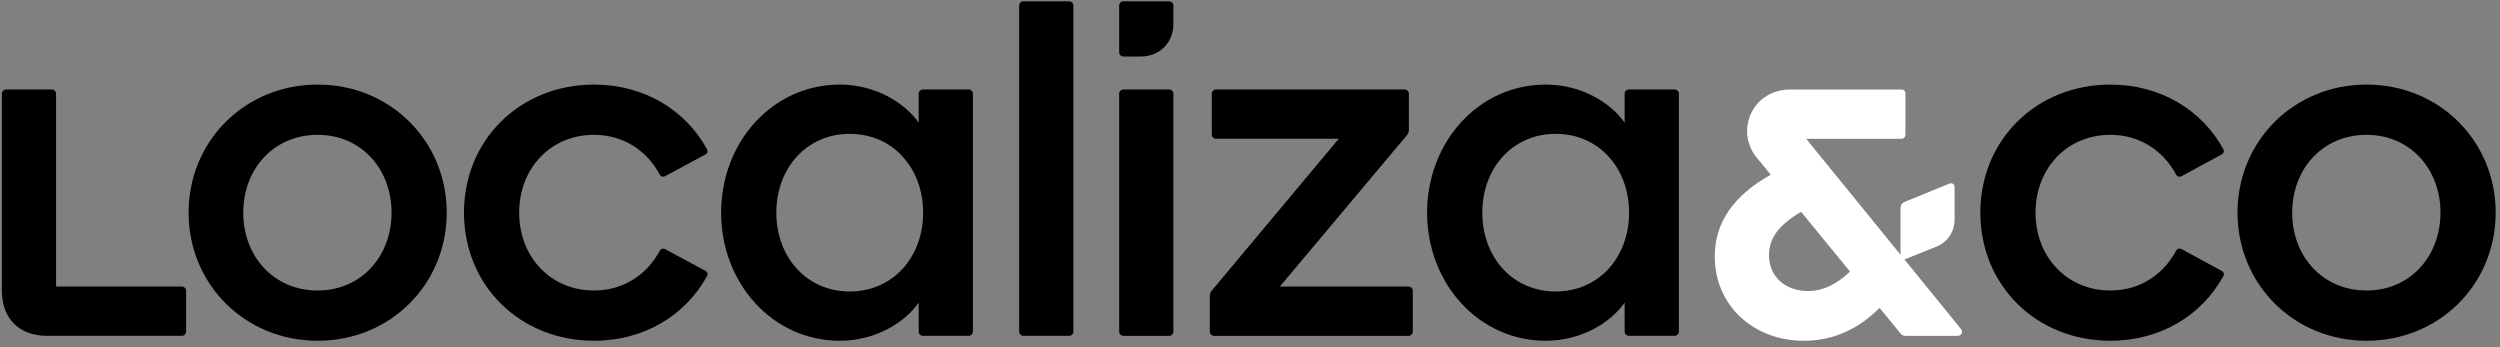 <svg width="403" height="56" viewBox="0 0 403 56" fill="none" xmlns="http://www.w3.org/2000/svg">
<rect x="0" y="0" width="403" height="56" fill="#808080" stroke="none"/>
<g clip-path="url(#clip0_547_792)">
<path d="M381.493 13.634C369.738 13.634 360.686 22.767 360.686 34.281C360.686 45.794 369.738 54.928 381.493 54.928C393.248 54.928 402.301 45.794 402.301 34.281C402.301 22.763 393.248 13.634 381.493 13.634ZM381.493 46.829C374.426 46.829 369.501 41.348 369.501 34.281C369.501 27.213 374.426 21.732 381.493 21.732C388.481 21.732 393.406 27.213 393.406 34.281C393.406 41.348 388.481 46.829 381.493 46.829Z" fill="black"/>
<path d="M113.707 43.659L107.226 40.164C106.884 39.98 106.513 40.099 106.329 40.451C104.336 44.184 100.587 46.829 95.758 46.829C88.691 46.829 83.689 41.348 83.689 34.281C83.689 27.213 88.691 21.732 95.758 21.732C100.587 21.732 104.336 24.377 106.329 28.11C106.513 28.459 106.884 28.578 107.226 28.398L113.699 24.902C114.025 24.726 114.144 24.362 113.96 24.036C110.464 17.681 103.788 13.634 95.758 13.634C83.846 13.634 74.793 22.53 74.793 34.281C74.793 46.036 83.846 54.928 95.758 54.928C103.811 54.928 110.499 50.853 113.99 44.476C114.159 44.177 114.032 43.832 113.707 43.659Z" fill="black"/>
<path d="M29.368 46.193H9.039V15.063C9.039 14.745 8.721 14.427 8.403 14.427H0.937C0.619 14.427 0.301 14.745 0.301 15.063V46.829C0.301 51.356 3.08 54.134 7.606 54.134H29.364C29.683 54.134 30.001 53.816 30.001 53.498V46.829C30.005 46.511 29.686 46.193 29.368 46.193Z" fill="black"/>
<path d="M156.195 14.427H148.729C148.41 14.427 148.092 14.745 148.092 15.063V19.782C145.873 16.581 141.132 13.634 135.387 13.634C124.506 13.634 116.246 22.924 116.246 34.281C116.246 45.637 124.506 54.928 135.387 54.928C141.132 54.928 145.873 51.984 148.092 48.78V53.498C148.092 53.816 148.41 54.134 148.729 54.134H156.195C156.513 54.134 156.831 53.816 156.831 53.498V15.063C156.831 14.745 156.513 14.427 156.195 14.427ZM136.977 46.986C129.99 46.986 125.146 41.429 125.146 34.281C125.146 27.133 129.99 21.575 136.977 21.575C143.964 21.575 148.809 27.133 148.809 34.281C148.809 41.429 143.964 46.986 136.977 46.986Z" fill="black"/>
<path d="M51.206 13.634C39.451 13.634 30.398 22.767 30.398 34.281C30.398 45.794 39.451 54.928 51.206 54.928C62.961 54.928 72.014 45.794 72.014 34.281C72.014 22.763 62.961 13.634 51.206 13.634ZM51.206 46.829C44.139 46.829 39.214 41.348 39.214 34.281C39.214 27.213 44.139 21.732 51.206 21.732C58.193 21.732 63.118 27.213 63.118 34.281C63.118 41.348 58.193 46.829 51.206 46.829Z" fill="black"/>
<path d="M227.109 46.193H206.309L226.806 21.782C227.013 21.545 227.109 21.257 227.109 20.939V15.063C227.109 14.745 226.791 14.427 226.473 14.427H195.976C195.658 14.427 195.34 14.745 195.34 15.063V21.732C195.34 22.051 195.658 22.369 195.976 22.369H215.806L195.324 46.86C195.117 47.105 195.021 47.385 195.021 47.695V53.502C195.021 53.82 195.34 54.138 195.658 54.138H227.105C227.423 54.138 227.742 53.82 227.742 53.502V46.833C227.745 46.511 227.427 46.193 227.109 46.193Z" fill="black"/>
<path d="M269.995 14.427H262.529C262.211 14.427 261.893 14.745 261.893 15.063V19.782C259.674 16.581 254.933 13.634 249.188 13.634C238.306 13.634 230.047 22.924 230.047 34.281C230.047 45.637 238.306 54.928 249.188 54.928C254.933 54.928 259.674 51.984 261.893 48.78V53.498C261.893 53.816 262.211 54.134 262.529 54.134H269.995C270.314 54.134 270.632 53.816 270.632 53.498V15.063C270.632 14.745 270.314 14.427 269.995 14.427ZM250.778 46.986C243.791 46.986 238.946 41.429 238.946 34.281C238.946 27.133 243.791 21.575 250.778 21.575C257.765 21.575 262.61 27.133 262.61 34.281C262.61 41.429 257.765 46.986 250.778 46.986Z" fill="black"/>
<path d="M358.137 43.667L351.671 40.156C351.33 39.972 350.958 40.091 350.774 40.444C348.773 44.177 345.025 46.829 340.196 46.829C333.128 46.829 328.126 41.348 328.126 34.281C328.126 27.213 333.128 21.732 340.196 21.732C345.025 21.732 348.773 24.385 350.774 28.118C350.958 28.466 351.33 28.578 351.671 28.398L358.137 24.894C358.462 24.718 358.581 24.354 358.397 24.028C354.894 17.681 348.217 13.634 340.196 13.634C328.283 13.634 319.23 22.53 319.23 34.281C319.23 46.036 328.283 54.928 340.196 54.928C348.24 54.928 354.929 50.861 358.42 44.483C358.589 44.184 358.462 43.843 358.137 43.667Z" fill="black"/>
<path d="M306.996 41.828L312.093 39.785C313.952 39.038 315.079 37.37 315.079 35.355V30.161C315.079 29.694 314.673 29.414 314.236 29.598L306.999 32.56C306.608 32.718 306.363 33.078 306.363 33.507V41.062L291.155 22.373H306.505C306.884 22.373 307.157 22.105 307.157 21.721V15.083C307.157 14.704 306.888 14.432 306.505 14.432H288.572C282.458 14.432 279.668 21.112 283.171 25.389L285.444 28.16C279.392 31.575 276.422 35.895 276.422 41.353C276.422 49.214 282.616 54.932 290.795 54.932C295.463 54.932 299.595 53.066 302.987 49.62L306.394 53.79C306.578 54.02 306.838 54.139 307.134 54.139H315.577C316.171 54.139 316.489 53.495 316.117 53.043L306.996 41.828ZM285.161 41.111C285.161 38.436 286.72 36.259 290.339 34.147L298.219 43.779C296.114 45.768 293.983 46.91 291.435 46.91C287.782 46.906 285.161 44.603 285.161 41.111Z" fill="white"/>
<path d="M172.393 0.212H164.927C164.609 0.212 164.291 0.53 164.291 0.848V53.498C164.291 53.816 164.609 54.135 164.927 54.135H172.393C172.712 54.135 173.03 53.816 173.03 53.498V0.848C173.03 0.53 172.712 0.212 172.393 0.212Z" fill="black"/>
<path d="M188.515 0.212H181.048C180.73 0.212 180.412 0.53 180.412 0.848V8.471C180.412 8.79 180.73 9.108 181.048 9.108H183.908C186.924 9.108 189.151 6.885 189.151 3.865V0.848C189.151 0.53 188.833 0.212 188.515 0.212Z" fill="black"/>
<path d="M188.515 14.427H181.048C180.73 14.427 180.412 14.745 180.412 15.063V53.502C180.412 53.82 180.73 54.138 181.048 54.138H188.515C188.833 54.138 189.151 53.82 189.151 53.502V15.063C189.151 14.745 188.833 14.427 188.515 14.427Z" fill="black"/>
</g>
<defs>
<clipPath id="clip0_547_792">
<rect width="402" height="55" fill="white" transform="translate(0.301 0.072)"/>
</clipPath>
</defs>
</svg>
